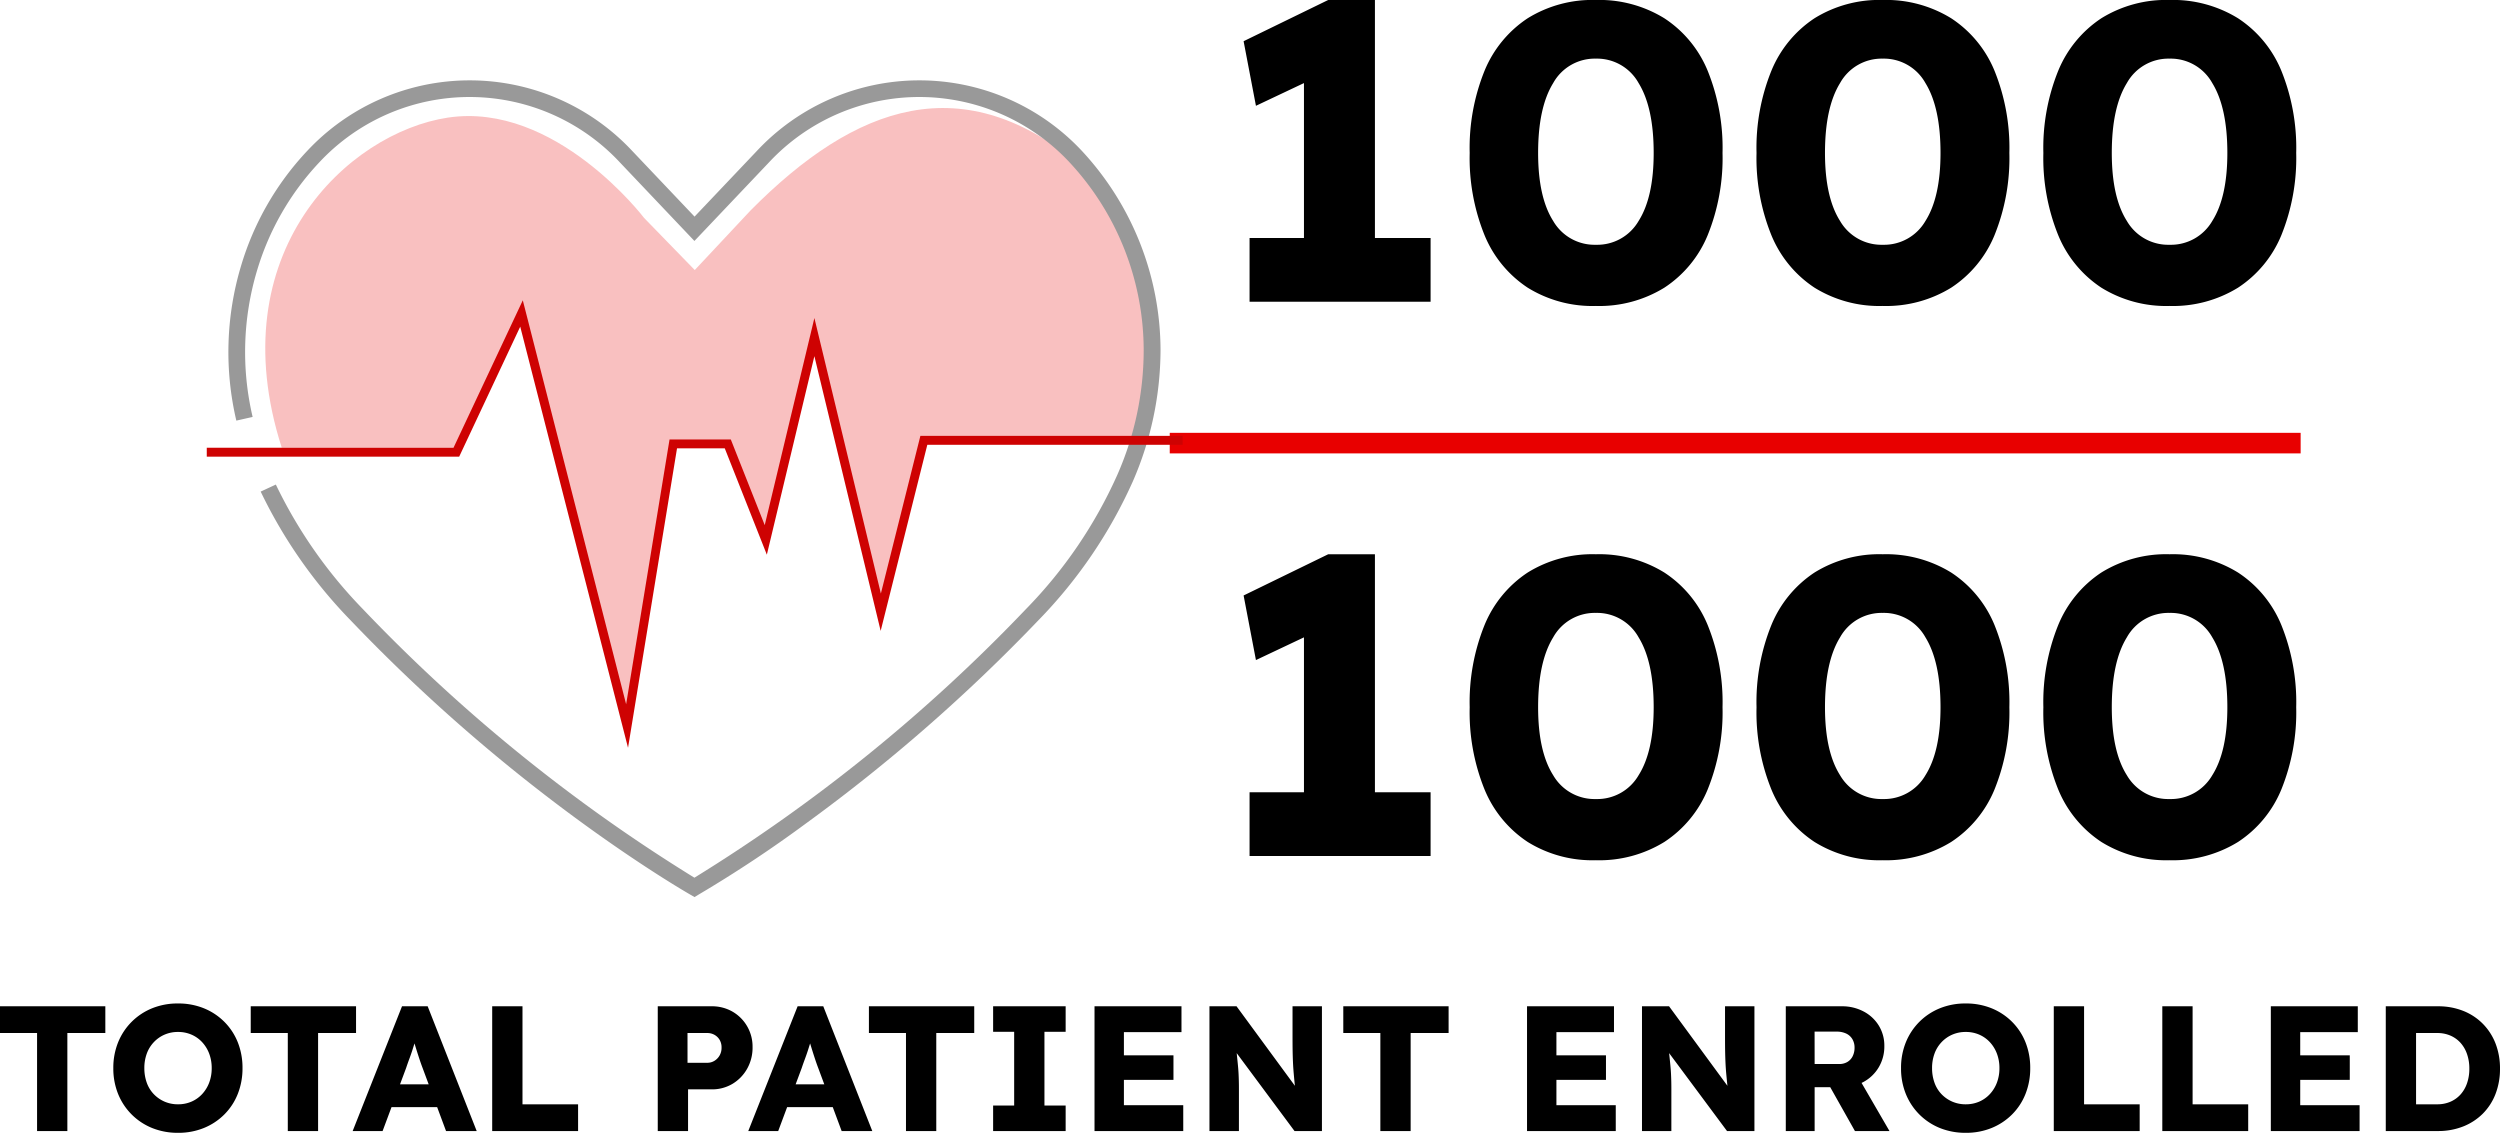 <svg xmlns="http://www.w3.org/2000/svg" width="364.754" height="165.28" viewBox="0 0 364.754 165.28"><g id="_1000" data-name="1000" transform="translate(-370.832 -4068.98)"><path id="Path_8133" data-name="Path 8133" d="M13.082-3.038V-38.254l2.294,5.27-9.3,4.4-1.8-9.424L16.616-44.02h6.82V-3.038ZM5.146,0V-9.3H31.558V0Zm50.53.62a17.933,17.933,0,0,1-9.951-2.666A16.815,16.815,0,0,1,39.432-9.7a29.986,29.986,0,0,1-2.17-12,29.986,29.986,0,0,1,2.17-12,16.815,16.815,0,0,1,6.293-7.657,17.933,17.933,0,0,1,9.951-2.666,18.088,18.088,0,0,1,9.982,2.666A16.746,16.746,0,0,1,71.982-33.7a29.986,29.986,0,0,1,2.17,12,29.986,29.986,0,0,1-2.17,12,16.746,16.746,0,0,1-6.324,7.657A18.088,18.088,0,0,1,55.676.62Zm0-8.928a6.975,6.975,0,0,0,6.231-3.472q2.2-3.472,2.2-9.92,0-6.634-2.2-10.2a6.937,6.937,0,0,0-6.231-3.565A6.937,6.937,0,0,0,49.445-31.9q-2.2,3.565-2.2,10.2,0,6.448,2.2,9.92A6.975,6.975,0,0,0,55.676-8.308ZM97.526.62a17.933,17.933,0,0,1-9.951-2.666A16.815,16.815,0,0,1,81.282-9.7a29.986,29.986,0,0,1-2.17-12,29.986,29.986,0,0,1,2.17-12,16.815,16.815,0,0,1,6.293-7.657,17.933,17.933,0,0,1,9.951-2.666,18.088,18.088,0,0,1,9.982,2.666,16.746,16.746,0,0,1,6.324,7.657,29.986,29.986,0,0,1,2.17,12,29.986,29.986,0,0,1-2.17,12,16.746,16.746,0,0,1-6.324,7.657A18.087,18.087,0,0,1,97.526.62Zm0-8.928a6.975,6.975,0,0,0,6.231-3.472q2.2-3.472,2.2-9.92,0-6.634-2.2-10.2a6.937,6.937,0,0,0-6.231-3.565A6.937,6.937,0,0,0,91.3-31.9q-2.2,3.565-2.2,10.2,0,6.448,2.2,9.92A6.975,6.975,0,0,0,97.526-8.308ZM139.376.62a17.933,17.933,0,0,1-9.951-2.666A16.815,16.815,0,0,1,123.132-9.7a29.986,29.986,0,0,1-2.17-12,29.986,29.986,0,0,1,2.17-12,16.815,16.815,0,0,1,6.293-7.657,17.933,17.933,0,0,1,9.951-2.666,18.087,18.087,0,0,1,9.982,2.666,16.746,16.746,0,0,1,6.324,7.657,29.985,29.985,0,0,1,2.17,12,29.985,29.985,0,0,1-2.17,12,16.746,16.746,0,0,1-6.324,7.657A18.087,18.087,0,0,1,139.376.62Zm0-8.928a6.975,6.975,0,0,0,6.231-3.472q2.2-3.472,2.2-9.92,0-6.634-2.2-10.2a6.937,6.937,0,0,0-6.231-3.565,6.937,6.937,0,0,0-6.231,3.565q-2.2,3.565-2.2,10.2,0,6.448,2.2,9.92A6.975,6.975,0,0,0,139.376-8.308Z" transform="translate(548 4113)"></path><path id="Path_8132" data-name="Path 8132" d="M13.082-3.038V-38.254l2.294,5.27-9.3,4.4-1.8-9.424L16.616-44.02h6.82V-3.038ZM5.146,0V-9.3H31.558V0Zm50.53.62a17.933,17.933,0,0,1-9.951-2.666A16.815,16.815,0,0,1,39.432-9.7a29.986,29.986,0,0,1-2.17-12,29.986,29.986,0,0,1,2.17-12,16.815,16.815,0,0,1,6.293-7.657,17.933,17.933,0,0,1,9.951-2.666,18.088,18.088,0,0,1,9.982,2.666A16.746,16.746,0,0,1,71.982-33.7a29.986,29.986,0,0,1,2.17,12,29.986,29.986,0,0,1-2.17,12,16.746,16.746,0,0,1-6.324,7.657A18.088,18.088,0,0,1,55.676.62Zm0-8.928a6.975,6.975,0,0,0,6.231-3.472q2.2-3.472,2.2-9.92,0-6.634-2.2-10.2a6.937,6.937,0,0,0-6.231-3.565A6.937,6.937,0,0,0,49.445-31.9q-2.2,3.565-2.2,10.2,0,6.448,2.2,9.92A6.975,6.975,0,0,0,55.676-8.308ZM97.526.62a17.933,17.933,0,0,1-9.951-2.666A16.815,16.815,0,0,1,81.282-9.7a29.986,29.986,0,0,1-2.17-12,29.986,29.986,0,0,1,2.17-12,16.815,16.815,0,0,1,6.293-7.657,17.933,17.933,0,0,1,9.951-2.666,18.088,18.088,0,0,1,9.982,2.666,16.746,16.746,0,0,1,6.324,7.657,29.986,29.986,0,0,1,2.17,12,29.986,29.986,0,0,1-2.17,12,16.746,16.746,0,0,1-6.324,7.657A18.087,18.087,0,0,1,97.526.62Zm0-8.928a6.975,6.975,0,0,0,6.231-3.472q2.2-3.472,2.2-9.92,0-6.634-2.2-10.2a6.937,6.937,0,0,0-6.231-3.565A6.937,6.937,0,0,0,91.3-31.9q-2.2,3.565-2.2,10.2,0,6.448,2.2,9.92A6.975,6.975,0,0,0,97.526-8.308ZM139.376.62a17.933,17.933,0,0,1-9.951-2.666A16.815,16.815,0,0,1,123.132-9.7a29.986,29.986,0,0,1-2.17-12,29.986,29.986,0,0,1,2.17-12,16.815,16.815,0,0,1,6.293-7.657,17.933,17.933,0,0,1,9.951-2.666,18.087,18.087,0,0,1,9.982,2.666,16.746,16.746,0,0,1,6.324,7.657,29.985,29.985,0,0,1,2.17,12,29.985,29.985,0,0,1-2.17,12,16.746,16.746,0,0,1-6.324,7.657A18.087,18.087,0,0,1,139.376.62Zm0-8.928a6.975,6.975,0,0,0,6.231-3.472q2.2-3.472,2.2-9.92,0-6.634-2.2-10.2a6.937,6.937,0,0,0-6.231-3.565,6.937,6.937,0,0,0-6.231,3.565q-2.2,3.565-2.2,10.2,0,6.448,2.2,9.92A6.975,6.975,0,0,0,139.376-8.308Z" transform="translate(548 4193.869)"></path><line id="Line_36" data-name="Line 36" x2="165" transform="translate(541.5 4133.631)" fill="none" stroke="#e80000" stroke-width="3"></line><path id="Path_8131" data-name="Path 8131" d="M6.24,0V-14.3H.832v-3.9H16.2v3.9H10.66V0ZM26.832.26a9.936,9.936,0,0,1-3.8-.7,9,9,0,0,1-2.99-1.976,9,9,0,0,1-1.976-2.99,9.865,9.865,0,0,1-.7-3.77,9.865,9.865,0,0,1,.7-3.77,9,9,0,0,1,1.976-2.99,9,9,0,0,1,2.99-1.976,9.865,9.865,0,0,1,3.77-.7,9.865,9.865,0,0,1,3.77.7,9,9,0,0,1,2.99,1.976,8.834,8.834,0,0,1,1.963,2.99,10.029,10.029,0,0,1,.689,3.77,10.057,10.057,0,0,1-.689,3.757,8.8,8.8,0,0,1-1.963,3,9,9,0,0,1-2.99,1.976A9.8,9.8,0,0,1,26.832.26ZM26.806-3.9a4.87,4.87,0,0,0,1.963-.39,4.613,4.613,0,0,0,1.56-1.105,5.083,5.083,0,0,0,1.027-1.677,5.905,5.905,0,0,0,.364-2.106,5.905,5.905,0,0,0-.364-2.106,5.082,5.082,0,0,0-1.027-1.677,4.613,4.613,0,0,0-1.56-1.105,4.87,4.87,0,0,0-1.963-.39,4.87,4.87,0,0,0-1.963.39,4.751,4.751,0,0,0-1.573,1.105,4.811,4.811,0,0,0-1.027,1.677,6.1,6.1,0,0,0-.351,2.106,6.212,6.212,0,0,0,.351,2.119A4.658,4.658,0,0,0,23.27-5.382,4.843,4.843,0,0,0,24.843-4.29,4.87,4.87,0,0,0,26.806-3.9ZM42.822,0V-14.3H37.414v-3.9H52.78v3.9H47.242V0Zm9.464,0,7.2-18.2h3.744L70.382,0H65.91L62.478-9.23q-.208-.546-.416-1.17t-.416-1.287q-.208-.663-.4-1.3t-.325-1.183l.78-.026q-.156.65-.351,1.274t-.39,1.235q-.2.611-.429,1.222T60.086-9.2L56.654,0Zm3.432-3.484L57.1-6.812h8.372L66.82-3.484ZM72.644,0V-18.2h4.42V-3.9h8.112V0ZM96.8,0V-18.2h7.852a5.957,5.957,0,0,1,3.055.78,5.848,5.848,0,0,1,2.132,2.132,5.9,5.9,0,0,1,.793,3.042,6.264,6.264,0,0,1-.793,3.159,5.963,5.963,0,0,1-2.132,2.2,5.807,5.807,0,0,1-3.055.806h-3.432V0Zm4.342-9.958h2.886a1.955,1.955,0,0,0,1.04-.286,2.171,2.171,0,0,0,.754-.78,2.242,2.242,0,0,0,.286-1.144,2.155,2.155,0,0,0-.286-1.144,2.024,2.024,0,0,0-.754-.728,2.105,2.105,0,0,0-1.04-.26H101.14ZM110.006,0l7.2-18.2h3.744L128.1,0H123.63L120.2-9.23q-.208-.546-.416-1.17t-.416-1.287q-.208-.663-.4-1.3t-.325-1.183l.78-.026q-.156.65-.351,1.274t-.39,1.235q-.2.611-.429,1.222T117.806-9.2L114.374,0Zm3.432-3.484,1.378-3.328h8.372l1.352,3.328ZM133.016,0V-14.3h-5.408v-3.9h15.366v3.9h-5.538V0ZM145.73,0V-3.718H148.8V-14.482H145.73V-18.2h10.582v3.718h-3.094V-3.718h3.094V0Zm14.794,0V-18.2h12.688v3.77h-8.4V-3.77h8.658V0Zm2.08-7.462V-11.05h9.438v3.588ZM177.294,0V-18.2h3.952l9.542,13-.858-.13q-.13-.858-.208-1.638T189.579-8.5q-.065-.754-.1-1.534t-.052-1.69q-.013-.91-.013-1.976v-4.5h4.29V0h-4l-9.958-13.416,1.326.182q.13,1.248.221,2.119t.156,1.547q.065.676.091,1.222t.039,1.079q.013.533.013,1.183V0Zm24.934,0V-14.3H196.82v-3.9h15.366v3.9h-5.538V0Zm21.4,0V-18.2h12.688v3.77h-8.4V-3.77h8.658V0Zm2.08-7.462V-11.05h9.438v3.588ZM240.4,0V-18.2h3.952l9.542,13-.858-.13q-.13-.858-.208-1.638T252.681-8.5q-.065-.754-.1-1.534t-.052-1.69q-.013-.91-.013-1.976v-4.5h4.29V0h-4L242.84-13.416l1.326.182q.13,1.248.221,2.119t.156,1.547q.065.676.091,1.222t.039,1.079q.013.533.013,1.183V0Zm20.982,0V-18.2h8.19a6.618,6.618,0,0,1,3.159.754,5.684,5.684,0,0,1,2.223,2.067,5.575,5.575,0,0,1,.806,2.977,5.944,5.944,0,0,1-.806,3.081,5.776,5.776,0,0,1-2.21,2.145,6.42,6.42,0,0,1-3.172.78H265.59V0Zm10.088,0-4.628-8.216,4.524-.65L276.51,0ZM265.59-9.776h3.588a2.285,2.285,0,0,0,1.183-.3,1.99,1.99,0,0,0,.78-.845,2.754,2.754,0,0,0,.273-1.248A2.4,2.4,0,0,0,271.1-13.4a2.058,2.058,0,0,0-.9-.819,3.2,3.2,0,0,0-1.417-.286h-3.2ZM287.664.26a9.936,9.936,0,0,1-3.8-.7,9,9,0,0,1-2.99-1.976,9,9,0,0,1-1.976-2.99,9.865,9.865,0,0,1-.7-3.77,9.865,9.865,0,0,1,.7-3.77,9,9,0,0,1,1.976-2.99,9,9,0,0,1,2.99-1.976,9.865,9.865,0,0,1,3.77-.7,9.865,9.865,0,0,1,3.77.7,9,9,0,0,1,2.99,1.976,8.834,8.834,0,0,1,1.963,2.99,10.029,10.029,0,0,1,.689,3.77,10.058,10.058,0,0,1-.689,3.757,8.8,8.8,0,0,1-1.963,3,9,9,0,0,1-2.99,1.976A9.794,9.794,0,0,1,287.664.26Zm-.026-4.16a4.87,4.87,0,0,0,1.963-.39,4.613,4.613,0,0,0,1.56-1.105,5.082,5.082,0,0,0,1.027-1.677,5.905,5.905,0,0,0,.364-2.106,5.905,5.905,0,0,0-.364-2.106,5.082,5.082,0,0,0-1.027-1.677,4.613,4.613,0,0,0-1.56-1.105,4.87,4.87,0,0,0-1.963-.39,4.87,4.87,0,0,0-1.963.39,4.751,4.751,0,0,0-1.573,1.105,4.811,4.811,0,0,0-1.027,1.677,6.1,6.1,0,0,0-.351,2.106,6.212,6.212,0,0,0,.351,2.119A4.658,4.658,0,0,0,284.1-5.382a4.843,4.843,0,0,0,1.573,1.092A4.87,4.87,0,0,0,287.638-3.9ZM300.482,0V-18.2h4.42V-3.9h8.112V0Zm15.834,0V-18.2h4.42V-3.9h8.112V0ZM332.15,0V-18.2h12.688v3.77h-8.4V-3.77H345.1V0Zm2.08-7.462V-11.05h9.438v3.588ZM348.92,0V-18.2h7.618a9.82,9.82,0,0,1,3.666.663,8.323,8.323,0,0,1,2.873,1.885,8.4,8.4,0,0,1,1.859,2.886,9.994,9.994,0,0,1,.65,3.666,10.1,10.1,0,0,1-.65,3.679,8.235,8.235,0,0,1-1.859,2.886A8.416,8.416,0,0,1,360.2-.663,9.82,9.82,0,0,1,356.538,0Zm4.42-3.016-.6-.884h3.666a4.8,4.8,0,0,0,1.95-.377,4.27,4.27,0,0,0,1.469-1.053,4.764,4.764,0,0,0,.949-1.638,6.4,6.4,0,0,0,.338-2.132,6.4,6.4,0,0,0-.338-2.132,4.764,4.764,0,0,0-.949-1.638,4.27,4.27,0,0,0-1.469-1.053,4.8,4.8,0,0,0-1.95-.377h-3.744l.676-.832Z" transform="translate(370 4234)"></path><g id="electrocardiogram-svgrepo-com" transform="translate(324.4 3909.504)"><path id="Path_7865" data-name="Path 7865" d="M131.424,245.591H156.9L166.413,226l15.125,59.118,7.017-40.085h7.962l5.536,14.018,7.1-29.583,9.687,40.134,6.285-25.09h31.244s6.594-27.3-7.962-39.743c-17.535-15-33.3-9.215-48.568,6.187l-8.157,8.711-7.392-7.6s-12.927-17.014-28.639-14.637C141.144,199.629,122.274,217.05,131.424,245.591Z" transform="translate(-43.883 -20.793)" fill="#f9c0c0"></path><path id="Path_7866" data-name="Path 7866" d="M164.011,290.364l-.7-.407c-.049-.033-6.382-3.647-15.6-10.355A251.219,251.219,0,0,1,113.847,250,70.957,70.957,0,0,1,100.708,231.2l2.214-1.026a68.734,68.734,0,0,0,12.683,18.154,242.784,242.784,0,0,0,48.388,39.206,243.466,243.466,0,0,0,48.388-39.206,67.153,67.153,0,0,0,13.335-19.619,45.2,45.2,0,0,0,3.826-18.121,40.3,40.3,0,0,0-10.811-27.418,29.976,29.976,0,0,0-43.862,0l-10.876,11.462-10.876-11.462a29.976,29.976,0,0,0-43.862,0,39.417,39.417,0,0,0-9.085,15.809,41.469,41.469,0,0,0-.635,21.329l-2.377.537a43.748,43.748,0,0,1,.684-22.566A41.874,41.874,0,0,1,107.5,181.49a32.452,32.452,0,0,1,47.412,0l9.1,9.59,9.1-9.59a32.452,32.452,0,0,1,47.412,0A42.86,42.86,0,0,1,232,210.569a48.248,48.248,0,0,1-4.022,19.1A69.8,69.8,0,0,1,214.157,250a252.219,252.219,0,0,1-33.865,29.6,183.969,183.969,0,0,1-15.614,10.355l-.668.407Z" transform="translate(-16.244)" fill="#999"></path><path id="Path_7867" data-name="Path 7867" d="M138.062,433.589l-15.728-61.446-8.906,18.968H76.6v-1.3h36L122.709,368.3l15.077,58.939,6.333-38.636h8.939l4.95,12.5,7.245-30.218,9.7,40.2,5.764-23.006h38.261v1.3H181.729l-6.806,27.157-9.671-40.085-6.936,28.965-6.138-15.516H145.21Z" transform="translate(0 -165.009)" fill="#ce0202"></path></g></g></svg>
